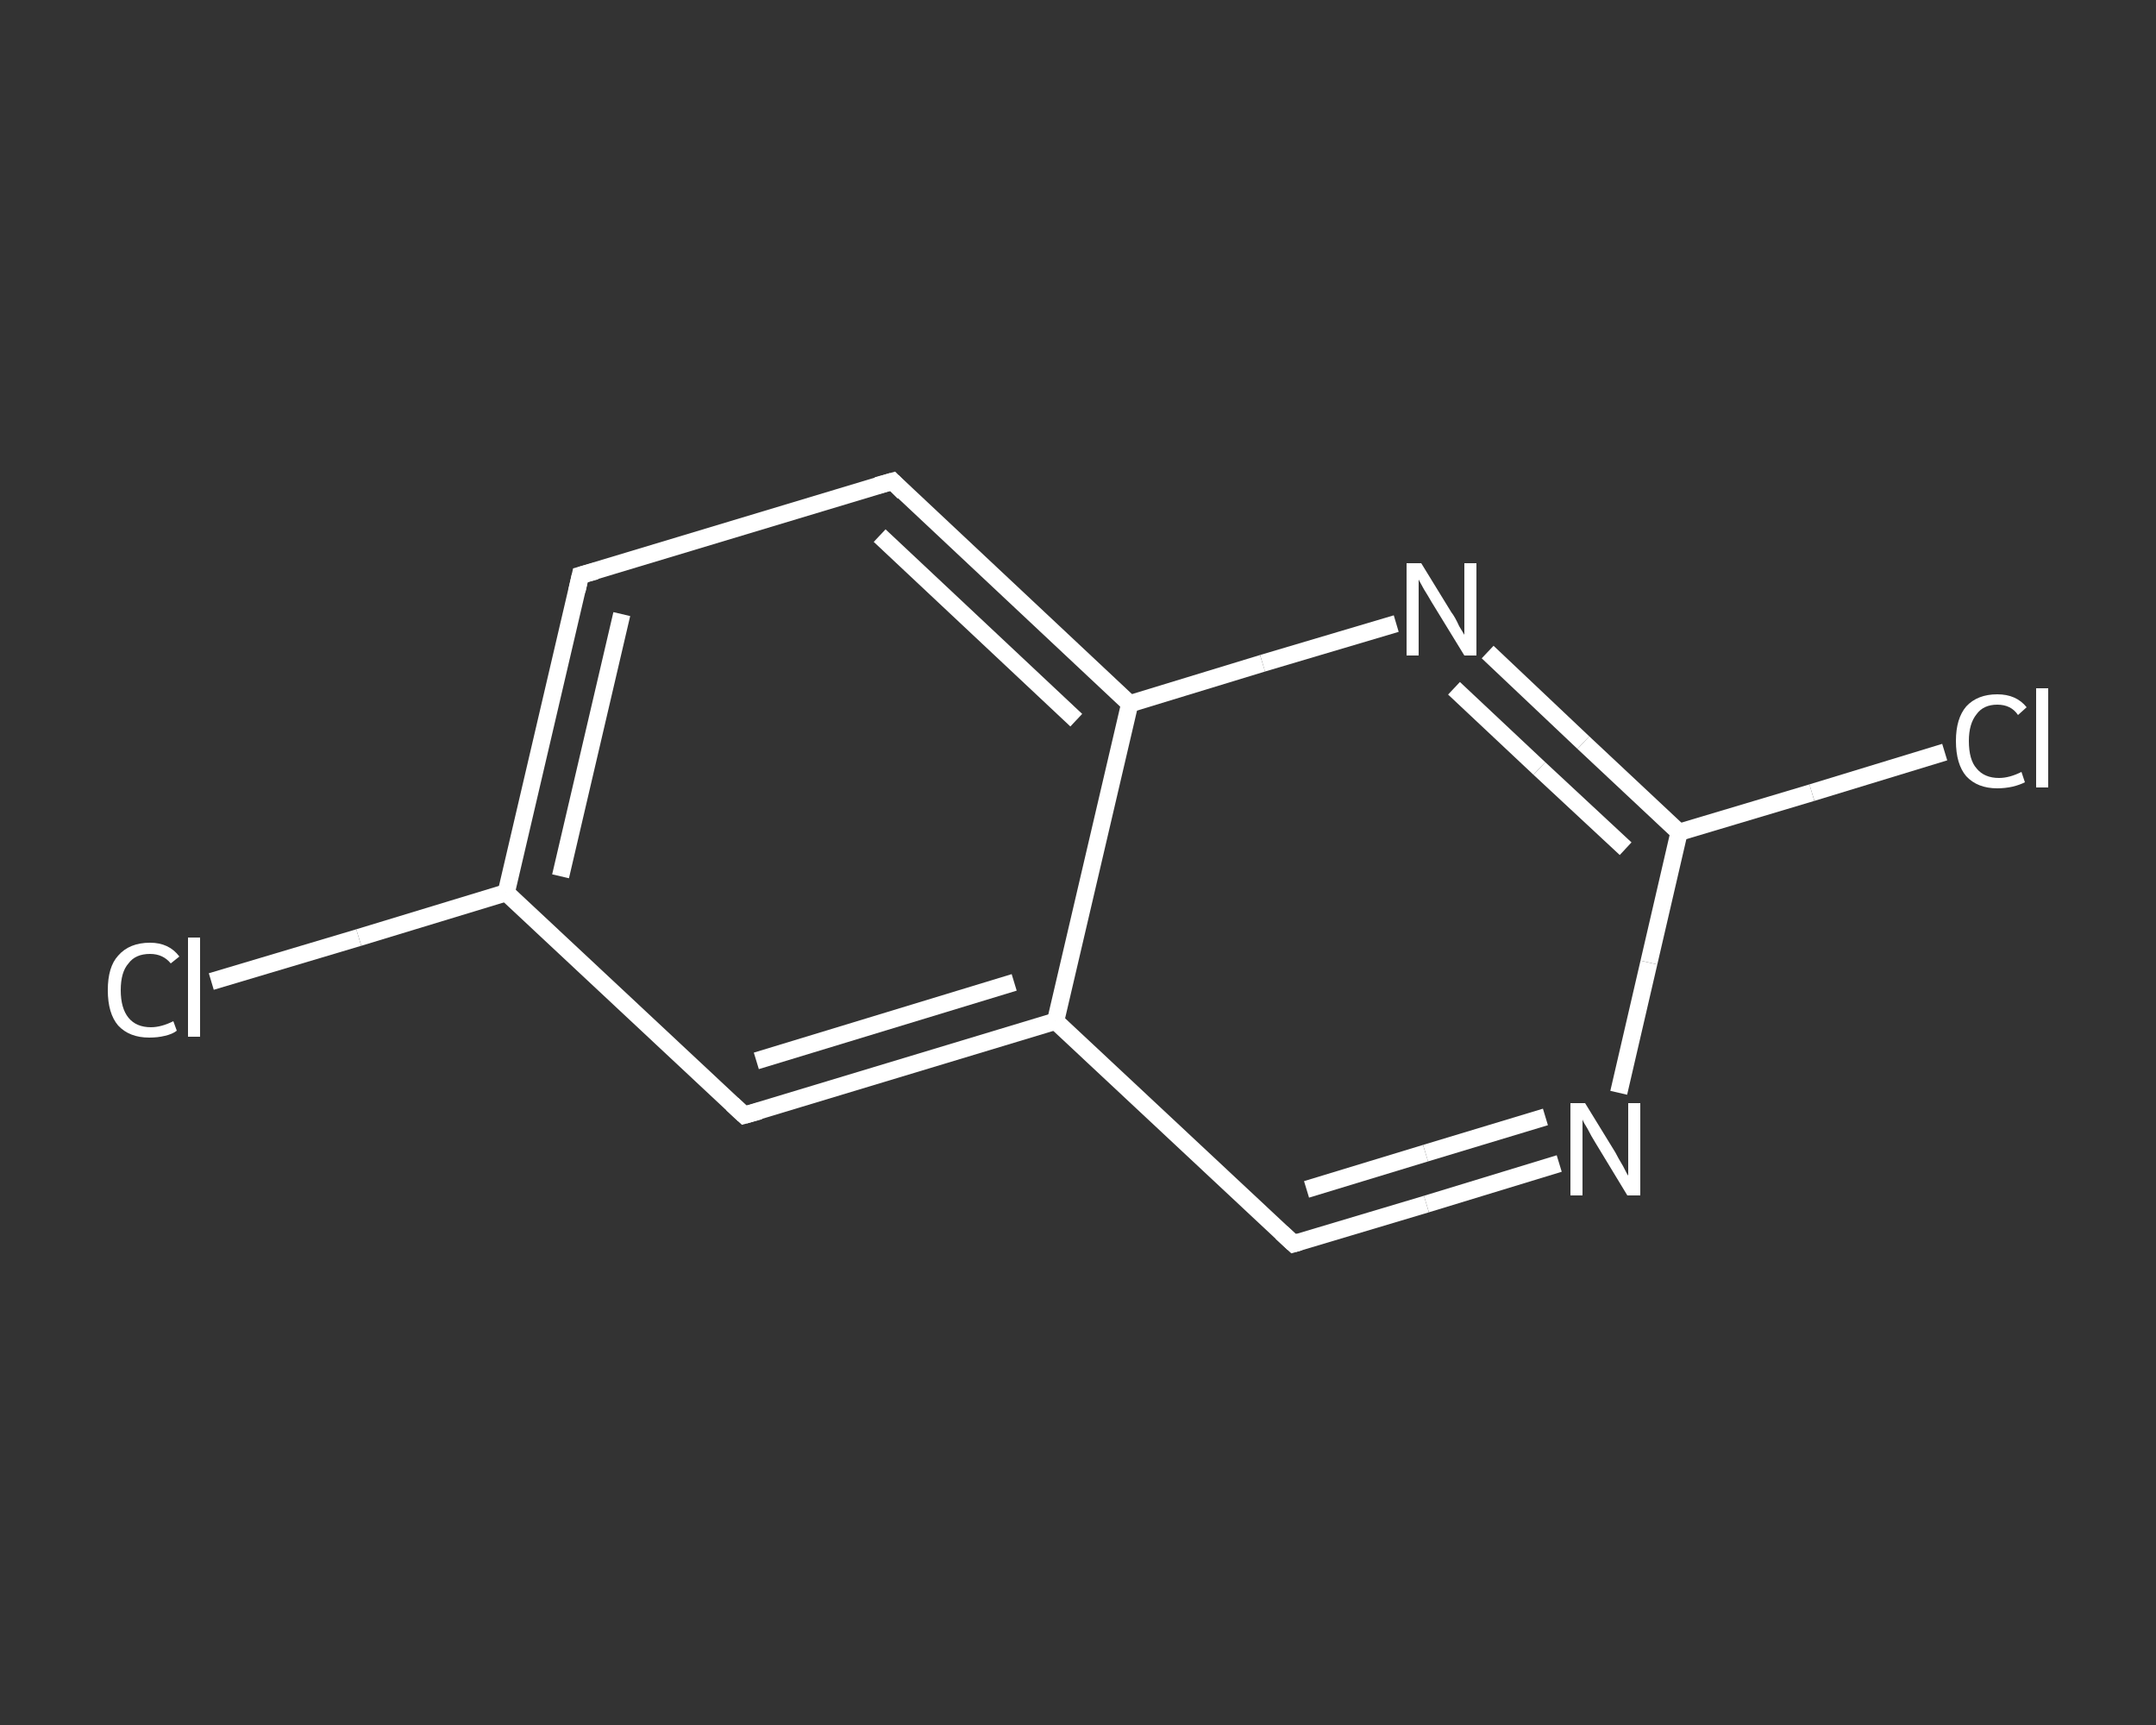 <?xml version='1.0' encoding='iso-8859-1'?>
<svg version='1.1' baseProfile='full'
              xmlns='http://www.w3.org/2000/svg'
                      xmlns:rdkit='http://www.rdkit.org/xml'
                      xmlns:xlink='http://www.w3.org/1999/xlink'
                  xml:space='preserve'
width='250px' height='200px' viewBox='0 0 250 200'>
<rect x="0" y="0" width="250" height="200" fill="#333333" stroke="none"/>
<!-- END OF HEADER -->
<rect style='opacity:1.0;fill:transparent;stroke:none' width='250.0' height='200.0' x='0.0' y='0.0'> </rect>
<path class='bond-0 atom-0 atom-1' d='M 24.5,113.8 L 41.6,108.7' style='fill:none;fill-rule:evenodd;stroke:#FFFFFF;stroke-width:2.0px;stroke-linecap:butt;stroke-linejoin:miter;stroke-opacity:1' />
<path class='bond-0 atom-0 atom-1' d='M 41.6,108.7 L 58.7,103.5' style='fill:none;fill-rule:evenodd;stroke:#FFFFFF;stroke-width:2.0px;stroke-linecap:butt;stroke-linejoin:miter;stroke-opacity:1' />
<path class='bond-1 atom-1 atom-2' d='M 58.7,103.5 L 67.3,66.7' style='fill:none;fill-rule:evenodd;stroke:#FFFFFF;stroke-width:2.0px;stroke-linecap:butt;stroke-linejoin:miter;stroke-opacity:1' />
<path class='bond-1 atom-1 atom-2' d='M 65.0,101.6 L 72.1,71.2' style='fill:none;fill-rule:evenodd;stroke:#FFFFFF;stroke-width:2.0px;stroke-linecap:butt;stroke-linejoin:miter;stroke-opacity:1' />
<path class='bond-2 atom-2 atom-3' d='M 67.3,66.7 L 103.5,55.8' style='fill:none;fill-rule:evenodd;stroke:#FFFFFF;stroke-width:2.0px;stroke-linecap:butt;stroke-linejoin:miter;stroke-opacity:1' />
<path class='bond-3 atom-3 atom-4' d='M 103.5,55.8 L 131.0,81.6' style='fill:none;fill-rule:evenodd;stroke:#FFFFFF;stroke-width:2.0px;stroke-linecap:butt;stroke-linejoin:miter;stroke-opacity:1' />
<path class='bond-3 atom-3 atom-4' d='M 102.0,62.1 L 124.8,83.5' style='fill:none;fill-rule:evenodd;stroke:#FFFFFF;stroke-width:2.0px;stroke-linecap:butt;stroke-linejoin:miter;stroke-opacity:1' />
<path class='bond-4 atom-4 atom-5' d='M 131.0,81.6 L 146.4,76.9' style='fill:none;fill-rule:evenodd;stroke:#FFFFFF;stroke-width:2.0px;stroke-linecap:butt;stroke-linejoin:miter;stroke-opacity:1' />
<path class='bond-4 atom-4 atom-5' d='M 146.4,76.9 L 161.9,72.3' style='fill:none;fill-rule:evenodd;stroke:#FFFFFF;stroke-width:2.0px;stroke-linecap:butt;stroke-linejoin:miter;stroke-opacity:1' />
<path class='bond-5 atom-5 atom-6' d='M 172.5,75.6 L 183.6,86.1' style='fill:none;fill-rule:evenodd;stroke:#FFFFFF;stroke-width:2.0px;stroke-linecap:butt;stroke-linejoin:miter;stroke-opacity:1' />
<path class='bond-5 atom-5 atom-6' d='M 183.6,86.1 L 194.7,96.5' style='fill:none;fill-rule:evenodd;stroke:#FFFFFF;stroke-width:2.0px;stroke-linecap:butt;stroke-linejoin:miter;stroke-opacity:1' />
<path class='bond-5 atom-5 atom-6' d='M 168.6,79.8 L 178.5,89.1' style='fill:none;fill-rule:evenodd;stroke:#FFFFFF;stroke-width:2.0px;stroke-linecap:butt;stroke-linejoin:miter;stroke-opacity:1' />
<path class='bond-5 atom-5 atom-6' d='M 178.5,89.1 L 188.5,98.4' style='fill:none;fill-rule:evenodd;stroke:#FFFFFF;stroke-width:2.0px;stroke-linecap:butt;stroke-linejoin:miter;stroke-opacity:1' />
<path class='bond-6 atom-6 atom-7' d='M 194.7,96.5 L 210.1,91.9' style='fill:none;fill-rule:evenodd;stroke:#FFFFFF;stroke-width:2.0px;stroke-linecap:butt;stroke-linejoin:miter;stroke-opacity:1' />
<path class='bond-6 atom-6 atom-7' d='M 210.1,91.9 L 225.5,87.2' style='fill:none;fill-rule:evenodd;stroke:#FFFFFF;stroke-width:2.0px;stroke-linecap:butt;stroke-linejoin:miter;stroke-opacity:1' />
<path class='bond-7 atom-6 atom-8' d='M 194.7,96.5 L 191.2,111.6' style='fill:none;fill-rule:evenodd;stroke:#FFFFFF;stroke-width:2.0px;stroke-linecap:butt;stroke-linejoin:miter;stroke-opacity:1' />
<path class='bond-7 atom-6 atom-8' d='M 191.2,111.6 L 187.7,126.7' style='fill:none;fill-rule:evenodd;stroke:#FFFFFF;stroke-width:2.0px;stroke-linecap:butt;stroke-linejoin:miter;stroke-opacity:1' />
<path class='bond-8 atom-8 atom-9' d='M 180.8,134.9 L 165.4,139.6' style='fill:none;fill-rule:evenodd;stroke:#FFFFFF;stroke-width:2.0px;stroke-linecap:butt;stroke-linejoin:miter;stroke-opacity:1' />
<path class='bond-8 atom-8 atom-9' d='M 165.4,139.6 L 150.0,144.2' style='fill:none;fill-rule:evenodd;stroke:#FFFFFF;stroke-width:2.0px;stroke-linecap:butt;stroke-linejoin:miter;stroke-opacity:1' />
<path class='bond-8 atom-8 atom-9' d='M 179.2,129.5 L 165.3,133.7' style='fill:none;fill-rule:evenodd;stroke:#FFFFFF;stroke-width:2.0px;stroke-linecap:butt;stroke-linejoin:miter;stroke-opacity:1' />
<path class='bond-8 atom-8 atom-9' d='M 165.3,133.7 L 151.5,137.9' style='fill:none;fill-rule:evenodd;stroke:#FFFFFF;stroke-width:2.0px;stroke-linecap:butt;stroke-linejoin:miter;stroke-opacity:1' />
<path class='bond-9 atom-9 atom-10' d='M 150.0,144.2 L 122.4,118.4' style='fill:none;fill-rule:evenodd;stroke:#FFFFFF;stroke-width:2.0px;stroke-linecap:butt;stroke-linejoin:miter;stroke-opacity:1' />
<path class='bond-10 atom-10 atom-11' d='M 122.4,118.4 L 86.3,129.3' style='fill:none;fill-rule:evenodd;stroke:#FFFFFF;stroke-width:2.0px;stroke-linecap:butt;stroke-linejoin:miter;stroke-opacity:1' />
<path class='bond-10 atom-10 atom-11' d='M 117.6,113.9 L 87.7,123.0' style='fill:none;fill-rule:evenodd;stroke:#FFFFFF;stroke-width:2.0px;stroke-linecap:butt;stroke-linejoin:miter;stroke-opacity:1' />
<path class='bond-11 atom-11 atom-1' d='M 86.3,129.3 L 58.7,103.5' style='fill:none;fill-rule:evenodd;stroke:#FFFFFF;stroke-width:2.0px;stroke-linecap:butt;stroke-linejoin:miter;stroke-opacity:1' />
<path class='bond-12 atom-10 atom-4' d='M 122.4,118.4 L 131.0,81.6' style='fill:none;fill-rule:evenodd;stroke:#FFFFFF;stroke-width:2.0px;stroke-linecap:butt;stroke-linejoin:miter;stroke-opacity:1' />
<path d='M 66.9,68.5 L 67.3,66.7 L 69.1,66.2' style='fill:none;stroke:#FFFFFF;stroke-width:2.0px;stroke-linecap:butt;stroke-linejoin:miter;stroke-opacity:1;' />
<path d='M 101.7,56.3 L 103.5,55.8 L 104.8,57.1' style='fill:none;stroke:#FFFFFF;stroke-width:2.0px;stroke-linecap:butt;stroke-linejoin:miter;stroke-opacity:1;' />
<path d='M 150.7,144.0 L 150.0,144.2 L 148.6,142.9' style='fill:none;stroke:#FFFFFF;stroke-width:2.0px;stroke-linecap:butt;stroke-linejoin:miter;stroke-opacity:1;' />
<path d='M 88.1,128.8 L 86.3,129.3 L 84.9,128.0' style='fill:none;stroke:#FFFFFF;stroke-width:2.0px;stroke-linecap:butt;stroke-linejoin:miter;stroke-opacity:1;' />
<path class='atom-0' d='M 12.5 114.8
Q 12.5 112.1, 13.7 110.8
Q 15.0 109.3, 17.4 109.3
Q 19.6 109.3, 20.8 110.9
L 19.8 111.7
Q 18.9 110.6, 17.4 110.6
Q 15.7 110.6, 14.9 111.7
Q 14.0 112.7, 14.0 114.8
Q 14.0 116.9, 14.9 118.0
Q 15.8 119.1, 17.5 119.1
Q 18.7 119.1, 20.1 118.4
L 20.5 119.5
Q 20.0 119.9, 19.1 120.1
Q 18.3 120.3, 17.3 120.3
Q 15.0 120.3, 13.7 118.9
Q 12.5 117.5, 12.5 114.8
' fill='#FFFFFF'/>
<path class='atom-0' d='M 21.8 108.7
L 23.2 108.7
L 23.2 120.2
L 21.8 120.2
L 21.8 108.7
' fill='#FFFFFF'/>
<path class='atom-5' d='M 164.8 65.3
L 168.3 71.0
Q 168.7 71.5, 169.2 72.6
Q 169.8 73.6, 169.8 73.6
L 169.8 65.3
L 171.2 65.3
L 171.2 76.0
L 169.8 76.0
L 166.0 69.8
Q 165.6 69.1, 165.1 68.3
Q 164.6 67.4, 164.5 67.2
L 164.5 76.0
L 163.1 76.0
L 163.1 65.3
L 164.8 65.3
' fill='#FFFFFF'/>
<path class='atom-7' d='M 226.8 85.9
Q 226.8 83.3, 228.0 81.9
Q 229.3 80.5, 231.6 80.5
Q 233.8 80.5, 235.0 82.0
L 234.0 82.9
Q 233.2 81.7, 231.6 81.7
Q 230.0 81.7, 229.2 82.8
Q 228.3 83.9, 228.3 85.9
Q 228.3 88.1, 229.2 89.1
Q 230.1 90.2, 231.8 90.2
Q 233.0 90.2, 234.4 89.5
L 234.8 90.7
Q 234.2 91.0, 233.4 91.2
Q 232.5 91.4, 231.6 91.4
Q 229.3 91.4, 228.0 90.0
Q 226.8 88.6, 226.8 85.9
' fill='#FFFFFF'/>
<path class='atom-7' d='M 236.1 79.8
L 237.5 79.8
L 237.5 91.3
L 236.1 91.3
L 236.1 79.8
' fill='#FFFFFF'/>
<path class='atom-8' d='M 183.8 127.9
L 187.3 133.6
Q 187.6 134.2, 188.2 135.2
Q 188.7 136.2, 188.8 136.3
L 188.8 127.9
L 190.2 127.9
L 190.2 138.6
L 188.7 138.6
L 185.0 132.5
Q 184.5 131.7, 184.1 130.9
Q 183.6 130.1, 183.5 129.8
L 183.5 138.6
L 182.1 138.6
L 182.1 127.9
L 183.8 127.9
' fill='#FFFFFF'/>
</svg>

